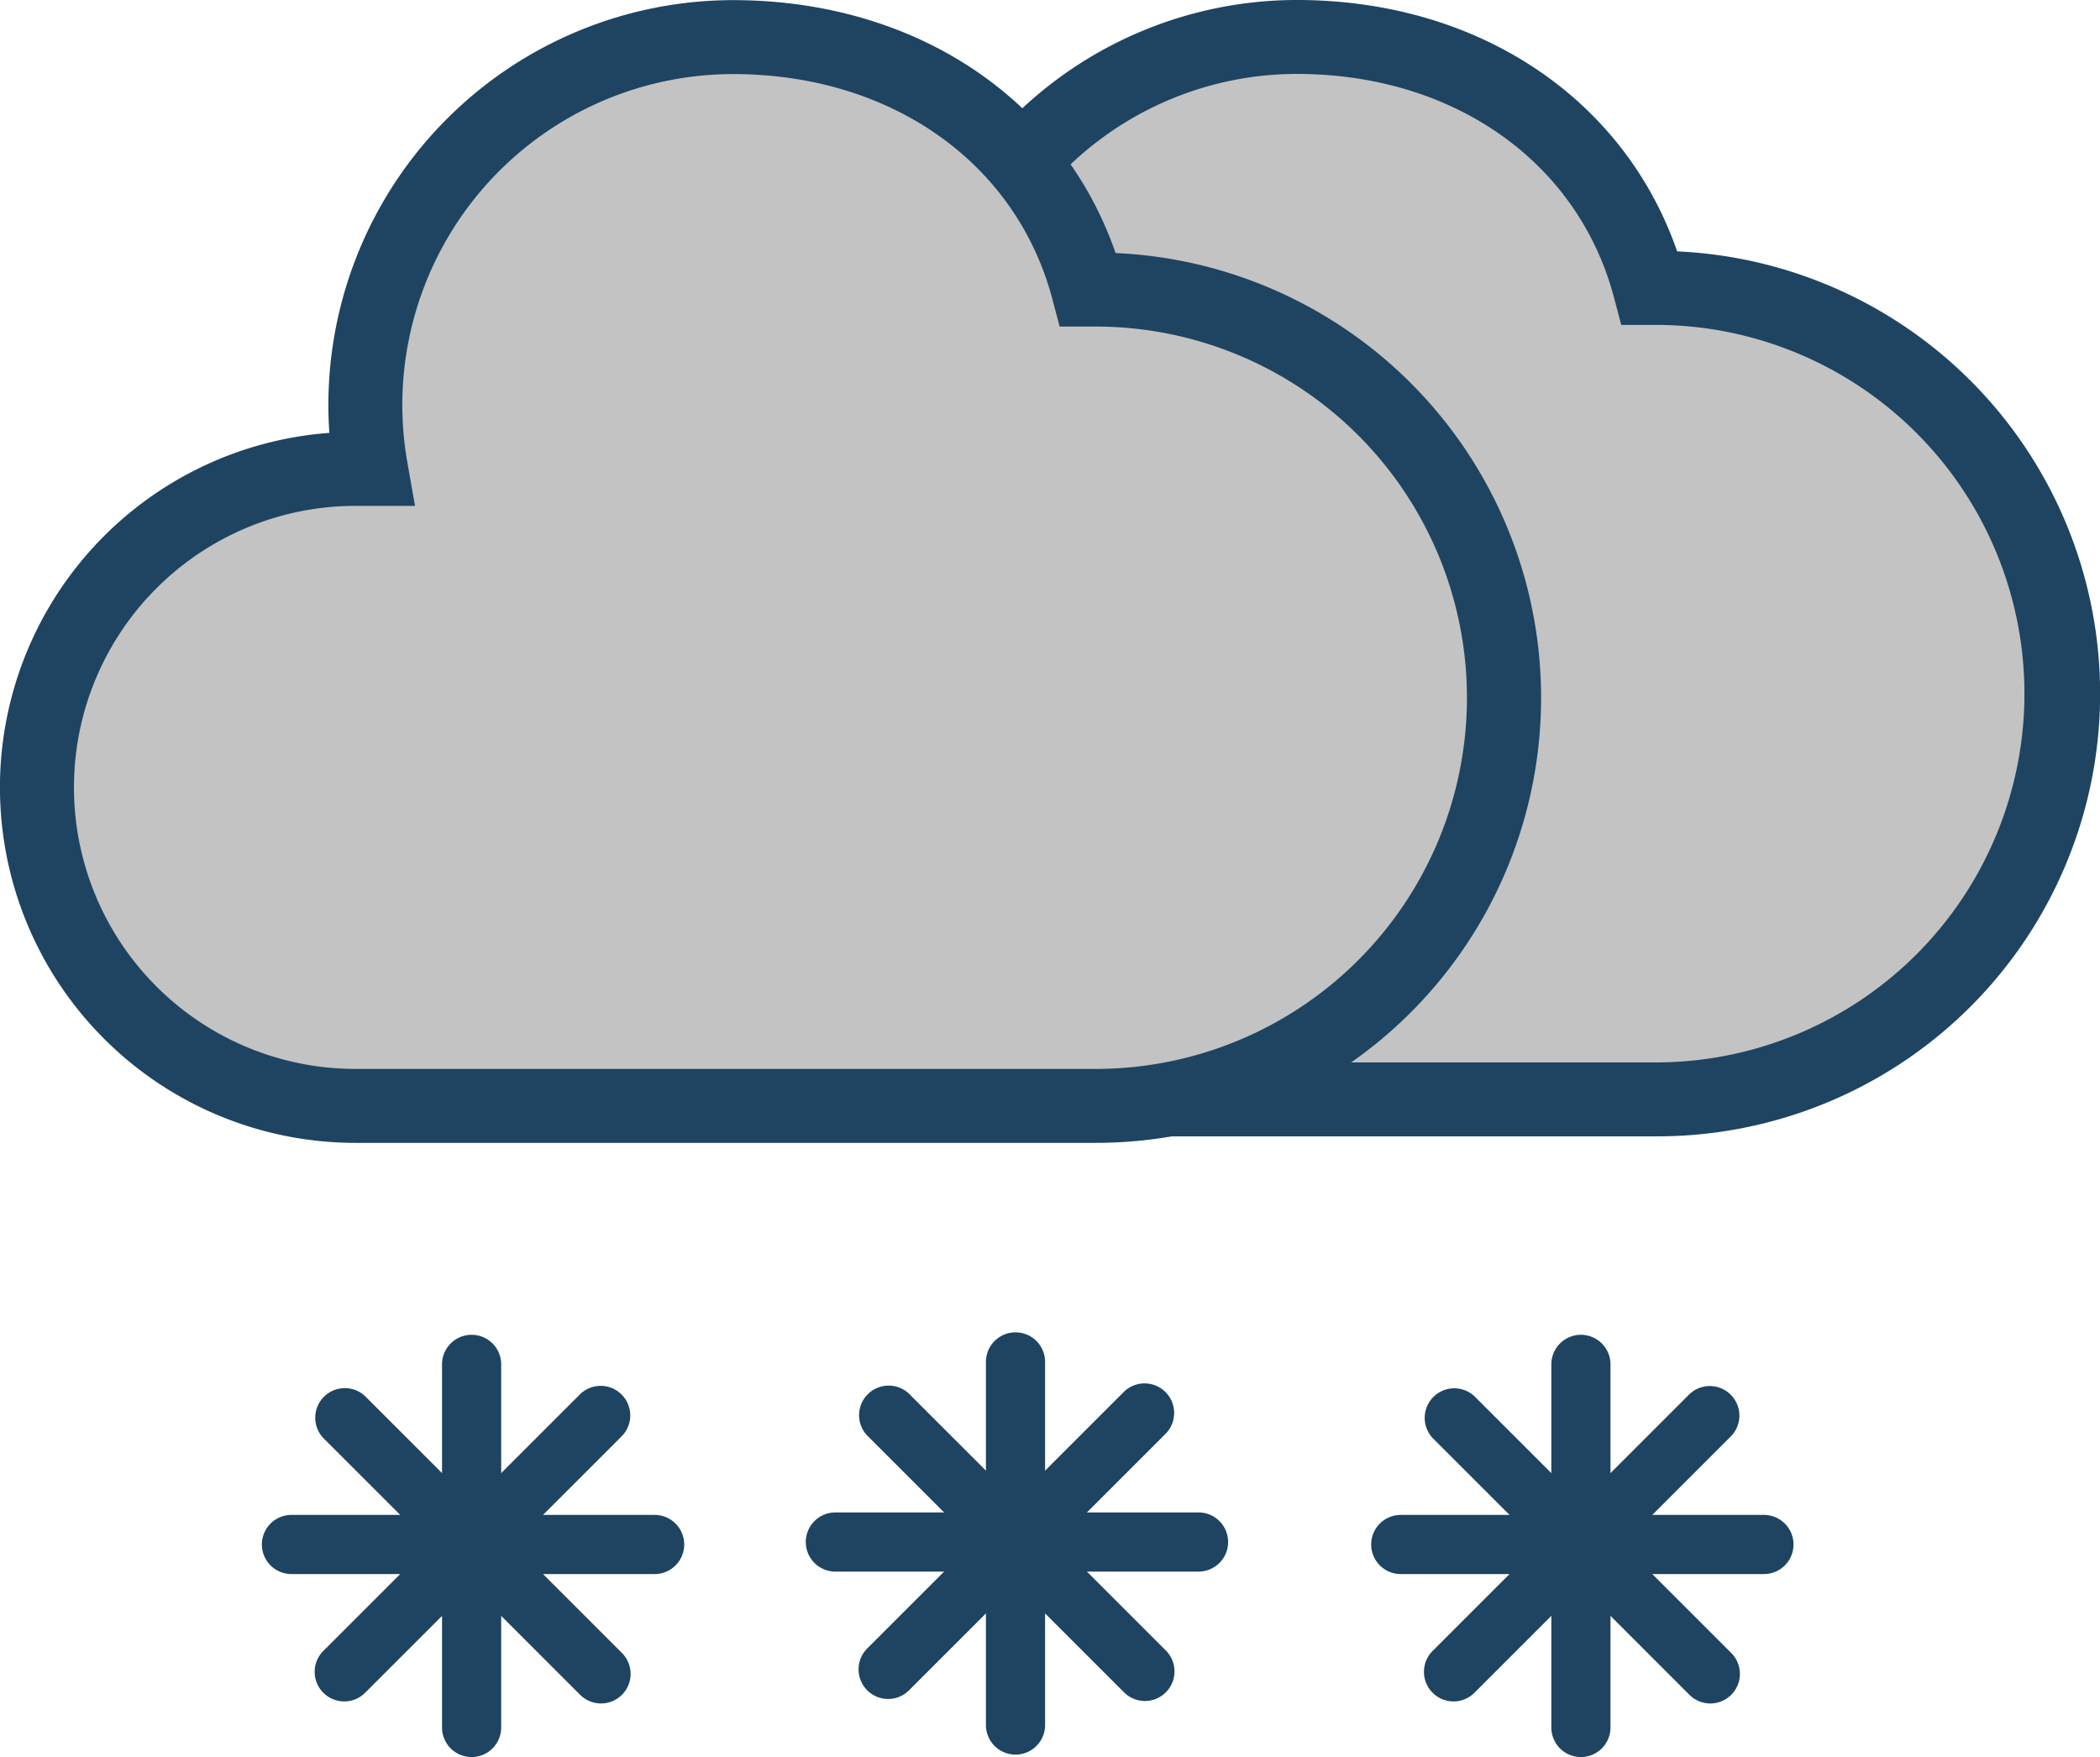 <svg xmlns="http://www.w3.org/2000/svg" width="283.964" height="237.628" viewBox="0 0 283.964 237.628"><g transform="translate(-58.294 -123.102)"><line y2="49.107" transform="translate(122.066 307.623)" fill="none"/><path d="M122.066,360.73a4,4,0,0,1-4-4V307.623a4,4,0,0,1,8,0V356.73A4,4,0,0,1,122.066,360.73Z" fill="#1e4461"/><line x2="34.724" y2="34.724" transform="translate(104.842 314.758)" fill="none"/><path d="M139.566,353.482a4,4,0,0,1-2.828-1.172l-34.725-34.728a4,4,0,0,1,5.656-5.653l34.725,34.725a4,4,0,0,1-2.828,6.828Z" fill="#1e4461"/><line x2="49.107" transform="translate(97.707 331.982)" fill="none"/><path d="M146.814,335.982H97.707a4,4,0,0,1,0-8h49.107a4,4,0,0,1,0,8Z" fill="#1e4461"/><line y1="34.724" x2="34.724" transform="translate(104.842 314.482)" fill="none"/><path d="M104.841,353.206a4,4,0,0,1-2.827-6.828l34.725-34.724a4,4,0,0,1,5.656,5.656L107.67,352.034A3.993,3.993,0,0,1,104.841,353.206Z" fill="#1e4461"/><line y2="49.107" transform="translate(195.613 307.291)" fill="none"/><path d="M195.613,360.4a4,4,0,0,1-4-4V307.291a4,4,0,0,1,8,0V356.4A4,4,0,0,1,195.613,360.4Z" fill="#1e4461"/><line x2="34.724" y2="34.723" transform="translate(178.389 314.425)" fill="none"/><path d="M213.113,353.148a4,4,0,0,1-2.829-1.172L175.56,317.25a4,4,0,0,1,5.656-5.654l34.724,34.725a4,4,0,0,1-2.827,6.827Z" fill="#1e4461"/><line x2="49.107" transform="translate(171.254 331.648)" fill="none"/><path d="M220.361,335.648H171.254a4,4,0,0,1,0-8h49.107a4,4,0,0,1,0,8Z" fill="#1e4461"/><line y1="34.726" x2="34.724" transform="translate(178.389 314.148)" fill="none"/><path d="M178.389,352.874a4,4,0,0,1-2.828-6.828l34.724-34.726a4,4,0,0,1,5.656,5.656L181.214,351.7A3.977,3.977,0,0,1,178.389,352.874Z" fill="#1e4461"/><path d="M282.386,162.044h-1.02C275.76,140.909,256.529,128.1,233.63,128.1a49.454,49.454,0,0,0-48.662,58.051H182.9a42.819,42.819,0,0,0-42.818,42.819h0a42.817,42.817,0,0,0,42.818,42.817h99.49a54.87,54.87,0,0,0,54.872-54.872h0A54.871,54.871,0,0,0,282.386,162.044Z" fill="#c3c3c3"/><path d="M282.385,276.789H182.9a47.819,47.819,0,0,1-3.551-95.506c-.086-1.253-.129-2.511-.129-3.766A54.477,54.477,0,0,1,233.631,123.1c24.458,0,44.24,13.22,51.451,34a59.872,59.872,0,0,1-2.7,119.684ZM182.9,191.152a37.818,37.818,0,0,0,0,75.636h99.489a49.873,49.873,0,0,0,0-99.745H277.52l-.983-3.718c-4.871-18.361-21.711-30.225-42.9-30.225a44.467,44.467,0,0,0-44.415,44.415,44.914,44.914,0,0,0,.677,7.768l1.034,5.868Z" fill="#1e4461"/><path d="M206.454,162.265H205.43c-5.642-21.261-24.987-34.146-48.021-34.146a49.748,49.748,0,0,0-48.953,58.4h-2.085A43.075,43.075,0,0,0,63.3,229.593h0a43.075,43.075,0,0,0,43.075,43.074H206.456a55.2,55.2,0,0,0,55.2-55.2h0A55.2,55.2,0,0,0,206.454,162.265Z" fill="#c3c3c3"/><path d="M206.455,277.666H106.369a48.075,48.075,0,0,1-3.54-96.02q-.132-1.906-.132-3.816a54.773,54.773,0,0,1,54.711-54.711c24.6,0,44.494,13.3,51.738,34.206a60.2,60.2,0,0,1-2.691,120.341ZM106.369,191.517a38.074,38.074,0,1,0,0,76.149H206.455a50.2,50.2,0,0,0,0-100.4h-4.873l-.986-3.718c-4.9-18.484-21.854-30.428-43.188-30.428a44.748,44.748,0,0,0-44.029,52.531l1.034,5.868Z" fill="#1e4461"/><line y2="49.107" transform="translate(272.066 307.623)" fill="none"/><path d="M272.066,360.73a4,4,0,0,1-4-4V307.623a4,4,0,0,1,8,0V356.73A4,4,0,0,1,272.066,360.73Z" fill="#1e4461"/><line x2="34.724" y2="34.724" transform="translate(254.842 314.758)" fill="none"/><path d="M289.566,353.482a4,4,0,0,1-2.828-1.172l-34.725-34.728a4,4,0,0,1,5.653-5.653l34.728,34.725a4,4,0,0,1-2.828,6.828Z" fill="#1e4461"/><line x2="49.107" transform="translate(247.707 331.982)" fill="none"/><path d="M296.814,335.982H247.707a4,4,0,0,1,0-8h49.107a4,4,0,0,1,0,8Z" fill="#1e4461"/><line y1="34.724" x2="34.724" transform="translate(254.842 314.482)" fill="none"/><path d="M254.841,353.206a4,4,0,0,1-2.827-6.828l34.727-34.724a4,4,0,0,1,5.654,5.656L257.67,352.034A3.993,3.993,0,0,1,254.841,353.206Z" fill="#1e4461"/></g></svg>